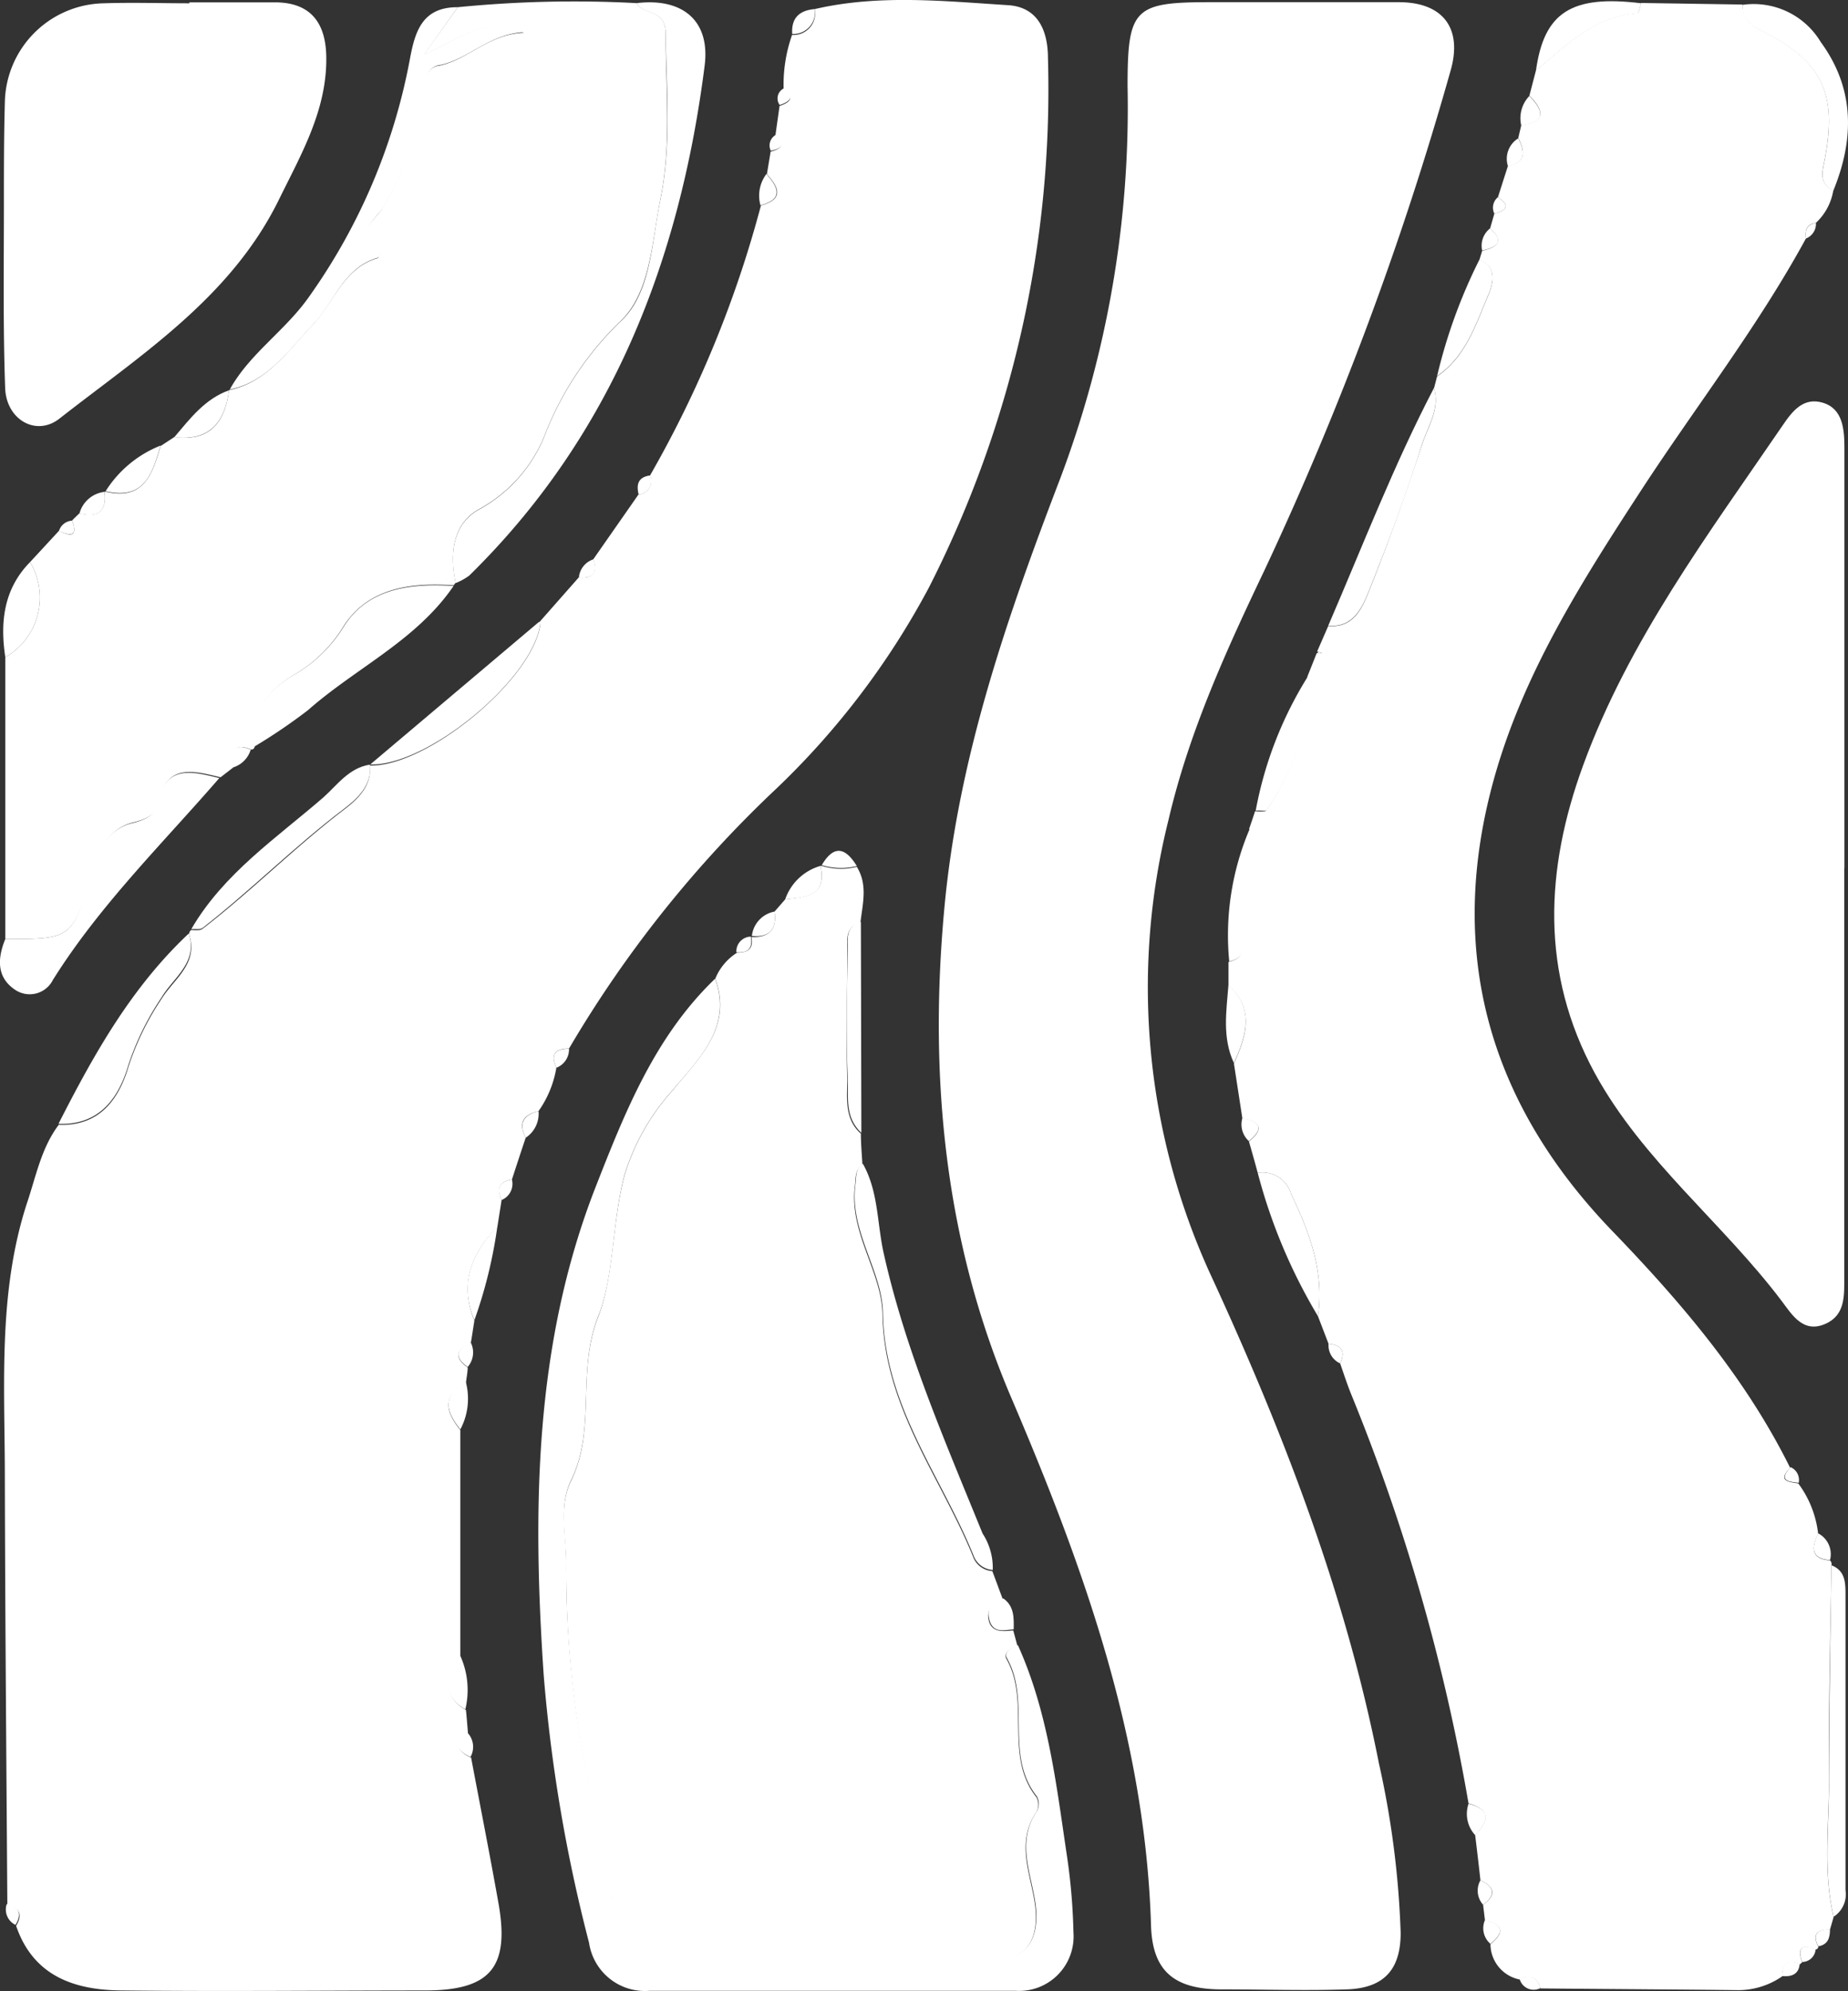 <svg xmlns="http://www.w3.org/2000/svg" viewBox="0 0 118.15 127.24"><rect x="0" y="0" width="118.15" height="127.24" fill="#333333" stroke="none"/><defs><style>.cls-1{fill:#fff;}</style></defs><g id="Layer_2" data-name="Layer 2"><g id="Layer_1-2" data-name="Layer 1"><path class="cls-1" d="M35.57,68.23A6.69,6.69,0,0,1,34.43,71c-1,.24-1.3.77-.82,1.7-.3.89-.59,1.78-.88,2.67-.81.14-1,.58-.66,1.31l-.27,1.71c-1.65,1.7-2.45,3.62-1.47,6-.08.47-.15,1-.23,1.43-.94.41-1.09.92-.2,1.56,0,.33-.08.66-.11,1-1.6.82-1.26,1.88-.36,3q0,7.18,0,14.38c-.7,1.26-1.33,2.5.36,3.51.05.49.09,1,.13,1.48-.86.64-.72,1.15.2,1.56.58,3.08,1.19,6.16,1.74,9.25.74,4.1-.46,5.6-4.57,5.63-6.46,0-12.92.07-19.38,0-3,0-5.75-.82-6.88-4.13.43-.71.24-1.15-.56-1.33-.06-9.1-.14-18.2-.16-27.3,0-5.92-.46-11.89,1.45-17.66.56-1.68.9-3.45,2-4.9,2.63.11,3.86-1.67,4.47-3.76a17.62,17.62,0,0,1,2.13-4.33c.78-1.24,2.34-2.22,1.73-4.07a.33.33,0,0,1,.13-.28c.25,0,.56.05.73-.08,3.11-2.4,5.89-5.2,9-7.58.75-.57,1.86-1.48,1.69-2.85h0C27.29,49,33.94,43.52,34.53,40a.71.71,0,0,0-.06-.23L37,36.9c.9.09,1.22-.29.93-1.16l2.89-4.14a.87.87,0,0,0,.74-1.22,71.34,71.34,0,0,0,7.09-17.25c1.51-.41,1.12-1.18.38-2l.24-1.44c.66-.18,1-.45.3-1l.27-1.92c.65-.22,1-.51.26-1.06a9.6,9.6,0,0,1,.54-3.48A1.38,1.38,0,0,0,52.09.58c4.1-.95,8.24-.51,12.35-.25C66.39.45,67,2,67,3.72a70.11,70.11,0,0,1-7.62,33.84,50.61,50.61,0,0,1-9.72,12.81A75,75,0,0,0,36.38,67C35.5,67,35.18,67.38,35.57,68.23Z"/><path class="cls-1" d="M95.27,14.59l.27-.94c.74-.2,1.07-.49.23-1.05.21-.66.42-1.32.64-2,1.18-.23,1.08-.95.66-1.78.06-.27.13-.55.19-.82,1.66-.23,1.4-1,.52-1.89l.42-1.61c1.94-1.61,3.73-3.48,6.49-3.66.09,0,.16-.43.24-.65l6.48.1c0,.89.49,1.3,1.21,1.66,3.83,1.93,4.83,3.9,4.07,8.09-.14.82-.49,1.62.52,2.13a3.64,3.64,0,0,1-1.11,2.07c-.58.08-.72.46-.64,1-3.09,5.67-7.07,10.77-10.58,16.16-3.76,5.77-7.45,11.58-9.33,18.25-3.12,11.07-.43,20.75,7.52,29,4.42,4.58,8.53,9.39,11.38,15.14-.81.84-.13.9.52,1A6.61,6.61,0,0,1,116.24,98c-.38.85-.54,1.6.76,1.71a.33.33,0,0,1,.09.33c-.06,4.53-.19,9.06-.15,13.6,0,2.95-.4,5.93.29,8.86-.08.27-.15.53-.23.79-.78,0-1.17.27-.75,1.1a.18.18,0,0,1-.17.18c-.9-.36-1.19-.1-.86.82l-.16.14c-.8-.38-1.09,0-1.12.76a4.94,4.94,0,0,1-2.79.88c-4.22-.05-8.45-.07-12.67-.11-.2-.73-.66-.89-1.32-.57a2.32,2.32,0,0,1-1.87-2.26c.93-.75.8-1.25-.35-1.52l-.12-1c.86-.61.75-1.13-.17-1.56-.11-1-.22-1.94-.34-2.91.89-.88,1-1.61-.42-2A125,125,0,0,0,86.43,89.2c-.28-.68-.51-1.39-.75-2.08.36-.78.09-1.18-.74-1.25l-.68-1.77c.42-2.83-.54-5.36-1.72-7.82a1.9,1.9,0,0,0-2.13-1.34c-.18-.67-.37-1.34-.56-2,1-.81.72-1.27-.42-1.47l-.54-3.51c.78-1.74,1.35-3.45-.35-5,0-.5,0-1,0-1.49.42-.1.86-.31.84-.75a21,21,0,0,1,1-6.24,1.25,1.25,0,0,0-.52-1.51c.13-.38.26-.75.38-1.13.25,0,.63.06.72-.06a14.77,14.77,0,0,0,2.63-8.56c.2-.49.4-1,.59-1.48l.37,0-.34-.11L84.92,40c1.62.15,2.17-1.15,2.6-2.22,1.25-3.1,2.37-6.26,3.42-9.44.37-1.12,1.14-2.22.74-3.53.07-.25.13-.5.2-.76,1.82-1.24,2.47-3.29,3.26-5.16.12-.28.81-1.83-.56-2.27l.18-.59C95.65,15.8,96.24,15.48,95.27,14.59Z"/><path class="cls-1" d="M82.71.14c2.24,0,4.48,0,6.72,0,2.84,0,4.09,1.68,3.31,4.38A207.79,207.79,0,0,1,80.87,36.38c-2.46,5.16-4.85,10.38-6.16,16a44,44,0,0,0,2.62,28.92C82,91.4,86,101.73,88.16,112.68a58,58,0,0,1,1.39,10.83c0,2.35-1.07,3.53-3.44,3.61-2.65.09-5.31,0-8,0-3,0-4.43-1.13-4.52-4.07-.36-11.91-4.28-22.84-8.89-33.63-4.3-10-5.33-20.58-4.32-31.42.89-9.6,4-18.54,7.41-27.44A67.1,67.1,0,0,0,72.09,5.51c0-5,.42-5.38,5.39-5.37Z"/><path class="cls-1" d="M49.52,58.25l.68-.78c1.28-.16,2.68-.18,2.26-2.14l.08,0a4.16,4.16,0,0,0,2.24.06c.71,1.15.37,2.36.23,3.57-1,.28-.84,1.1-.84,1.82,0,2.73-.09,5.47,0,8.19,0,1.17-.21,2.52.87,3.47,0,.66.06,1.32.1,2-.49.32-.42.82-.48,1.31-.4,3,1.71,5.5,1.76,8.22.1,6,3.78,10.47,5.84,15.62a1.41,1.41,0,0,0,1.18.8c.23.6.45,1.21.68,1.82-.7.21-1.09.66-.89,1.39s.93.64,1.55.58l.27,1c-.43.13-.92.44-.7.83,1.55,2.75-.18,6.21,1.92,8.84a1,1,0,0,1,0,.92c-1.31,1.91-.42,3.87-.12,5.78.42,2.7-.86,4.17-3.51,3.57a25.59,25.59,0,0,0-4.43-.39c-5-.32-9.91.6-14.87.51-3.22-.06-4.06-.92-4.26-4.11a22.52,22.52,0,0,0-.7-3.89A66.79,66.79,0,0,1,36.2,100c0-1.81-.51-3.72.32-5.4,1.61-3.29.33-6.93,1.73-10.47,1-2.56.88-6,1.67-9A14.29,14.29,0,0,1,43,69.68c1.62-2,3.87-4,2.73-7.14a3.53,3.53,0,0,1,1.39-1.66c.74,0,1.06-.29.92-1l0,0C49.23,59.91,49.67,59.36,49.52,58.25Z"/><path class="cls-1" d="M29.27.46A75.22,75.22,0,0,1,40.7.2c.46.77,1.84.36,1.86,1.92,0,3.54.38,7.06-.33,10.57-.56,2.75-.62,6-2.58,7.85a20.42,20.42,0,0,0-4.72,7,9.37,9.37,0,0,1-4.2,4.94c-1.77.91-2,2.84-1.6,4.76L29,37.4c-2.71-.18-5.41.15-7,2.56A9,9,0,0,1,19,43c-1.74,1-3.06,2.43-2.72,4.72a.22.22,0,0,1-.21.18c-1.31-.55-1.15.39-1.17,1.15l-.8.62c-1.79-.43-3.55-.92-4,1.77-.11.61-.86.94-1.54,1.1-1.58.37-2.18,1.72-2.56,3C4.61,60,4.66,60,.34,60V42a4.4,4.4,0,0,0,1.58-6.08l1.85-2c.75.37,1.22.38.84-.66.15-.16.31-.31.47-.46,1.17.29,1.76-.11,1.6-1.38l.07,0c2.47.59,3-1.17,3.52-2.92l.87-.57c2.24.3,3.24-.9,3.5-3l0,0c2.43-.5,3.76-2.51,5.3-4.12,1.39-1.44,2-3.67,4.19-4.31.12,0,.24-.53.23-.54-2-1-.22-2,.12-2.7a20.24,20.24,0,0,0,2.72-8.07,1,1,0,0,1,.91-1c1.83-.39,3.11-2,5.38-2.1-2.46-1.14-4.08.43-6.4,1.41Z"/><path class="cls-1" d="M117.91,55.49q0,13,0,26.1c0,1.18.08,2.44-1.2,3-1.44.65-2.17-.63-2.81-1.47-3.78-5-8.87-8.94-11.93-14.53-3.51-6.44-3.17-13.07-.76-19.67,2.92-8,8-14.77,12.75-21.72.63-.93,1.34-1.85,2.6-1.46s1.36,1.69,1.36,2.89V55.49Z"/><path class="cls-1" d="M12.11.15c1.82,0,3.64,0,5.46,0,2.24,0,3.25,1.25,3.29,3.46.06,3.39-1.59,6.22-3,9.09C14.79,19,9.05,22.64,3.8,26.75,2.32,27.91.41,26.83.33,24.81.19,20.87.25,16.92.25,13c0-2.15,0-4.3.06-6.45A6.45,6.45,0,0,1,6.65.21c1.82-.06,3.64,0,5.46,0Z"/><path class="cls-1" d="M45.72,62.54c1.14,3.14-1.11,5.18-2.73,7.14a14.29,14.29,0,0,0-3.07,5.42c-.79,3-.65,6.45-1.67,9-1.4,3.54-.12,7.18-1.73,10.47-.83,1.68-.29,3.59-.32,5.4a66.79,66.79,0,0,0,2.21,17.22,22.52,22.52,0,0,1,.7,3.89c.2,3.19,1,4,4.26,4.11,5,.09,9.89-.83,14.87-.51a25.59,25.59,0,0,1,4.43.39c2.65.6,3.93-.87,3.51-3.57-.3-1.91-1.19-3.87.12-5.78a1,1,0,0,0,0-.92c-2.1-2.63-.37-6.09-1.92-8.84-.22-.39.27-.7.7-.83,1.89,4.19,2.43,8.7,3.09,13.17a39.09,39.09,0,0,1,.46,5.18,3.48,3.48,0,0,1-3.72,3.73c-7.79,0-15.58,0-23.36,0a3.61,3.61,0,0,1-3.89-3.07,99.81,99.81,0,0,1-2.9-17.11c-.71-10.54-.62-21.08,3.3-31.13C39.94,71.11,41.85,66.25,45.72,62.54Z"/><path class="cls-1" d="M29.13,37.26c-.41-1.92-.17-3.85,1.6-4.76a9.37,9.37,0,0,0,4.2-4.94,20.42,20.42,0,0,1,4.72-7c2-1.81,2-5.1,2.58-7.85.71-3.51.37-7,.33-10.57C42.54.56,41.16,1,40.7.2c2.93-.35,4.72,1.11,4.35,4C43.47,16.62,39.13,27.83,30,36.78A3.83,3.83,0,0,1,29.13,37.26Z"/><path class="cls-1" d="M29.27.46l-2.13,3c2.32-1,3.94-2.55,6.4-1.41-2.27.12-3.55,1.71-5.38,2.1a1,1,0,0,0-.91,1,20.24,20.24,0,0,1-2.72,8.07c-.34.65-2.11,1.74-.12,2.7,0,0-.11.51-.23.54-2.24.64-2.8,2.87-4.19,4.31-1.54,1.61-2.87,3.62-5.3,4.12,1.29-2.33,3.59-3.78,5.12-6A38.26,38.26,0,0,0,26.2,3.81C26.53,2,27,.45,29.27.46Z"/><path class="cls-1" d="M.34,60c4.32,0,4.27,0,5.58-4.41.38-1.28,1-2.63,2.56-3,.68-.16,1.43-.49,1.54-1.1.49-2.69,2.25-2.2,4-1.77C10.4,53.9,6.38,57.83,3.38,62.62A1.66,1.66,0,0,1,1,63.27C-.26,62.45-.15,61.2.34,60Z"/><path class="cls-1" d="M63.47,100.32a1.41,1.41,0,0,1-1.18-.8c-2.06-5.15-5.74-9.62-5.84-15.62-.05-2.72-2.16-5.24-1.76-8.22.06-.49,0-1,.48-1.31,1,1.78.9,3.81,1.33,5.72,1.39,6.22,3.92,12,6.32,17.9A4,4,0,0,1,63.47,100.32Z"/><path class="cls-1" d="M16.24,47.72C15.9,45.43,17.22,44,19,43A9,9,0,0,0,22,40c1.55-2.41,4.25-2.74,7-2.56-2.38,3.49-6.25,5.24-9.31,7.94A35.9,35.9,0,0,1,16.24,47.72Z"/><path class="cls-1" d="M12.07,59.65c.61,1.85-1,2.83-1.73,4.07a17.62,17.62,0,0,0-2.13,4.33c-.61,2.09-1.84,3.87-4.47,3.76C6,67.37,8.4,63.09,12.07,59.65Z"/><path class="cls-1" d="M117.23,122.48c-.69-2.93-.27-5.91-.29-8.86,0-4.54.09-9.07.15-13.6.88.34.9,1.1.9,1.86q0,9.44,0,18.89A1.71,1.71,0,0,1,117.23,122.48Z"/><path class="cls-1" d="M34.47,39.73a.71.71,0,0,1,.06.23c-.59,3.56-7.24,9-10.86,8.89Z"/><path class="cls-1" d="M117.21,12.19c-1-.51-.66-1.31-.52-2.13.76-4.19-.24-6.16-4.07-8.09-.72-.36-1.26-.77-1.21-1.66a5,5,0,0,1,5,2.38C118.59,5.67,118.56,8.89,117.21,12.19Z"/><path class="cls-1" d="M91.68,24.79c.4,1.31-.37,2.41-.74,3.53-1,3.18-2.17,6.34-3.42,9.44-.43,1.07-1,2.37-2.6,2.22C87.12,34.89,89.11,29.71,91.68,24.79Z"/><path class="cls-1" d="M23.65,48.86c.17,1.37-.94,2.28-1.69,2.85-3.14,2.38-5.92,5.18-9,7.58-.17.13-.48.06-.73.08,2.07-3.56,5.45-5.82,8.46-8.43C21.56,50.16,22.32,49.06,23.65,48.86Z"/><path class="cls-1" d="M80.41,74.94a1.9,1.9,0,0,1,2.13,1.34c1.18,2.46,2.14,5,1.72,7.82A35,35,0,0,1,80.41,74.94Z"/><path class="cls-1" d="M55.07,72.39c-1.08-1-.82-2.3-.87-3.47-.12-2.72-.05-5.46,0-8.19,0-.72-.16-1.54.84-1.82Z"/><path class="cls-1" d="M83.64,43.19A14.77,14.77,0,0,1,81,51.75c-.09.12-.47,0-.72.06A24.55,24.55,0,0,1,83.64,43.19Z"/><path class="cls-1" d="M104.93.21c-.08.22-.15.64-.24.65-2.76.18-4.55,2.05-6.49,3.66C98.71.79,100.47-.34,104.93.21Z"/><path class="cls-1" d="M1.92,35.92A4.4,4.4,0,0,1,.34,42C0,39.76.23,37.64,1.92,35.92Z"/><path class="cls-1" d="M94.58,16.6c1.37.44.68,2,.56,2.27-.79,1.87-1.44,3.92-3.26,5.16A33.89,33.89,0,0,1,94.58,16.6Z"/><path class="cls-1" d="M79.91,52.94a1.25,1.25,0,0,1,.52,1.51,21,21,0,0,0-1,6.24c0,.44-.42.65-.84.75A17.32,17.32,0,0,1,79.91,52.94Z"/><path class="cls-1" d="M30.33,84.36c-1-2.35-.18-4.27,1.47-6A29.94,29.94,0,0,1,30.33,84.36Z"/><path class="cls-1" d="M78.54,62.93c1.7,1.56,1.13,3.27.35,5C78.13,66.31,78.41,64.61,78.54,62.93Z"/><path class="cls-1" d="M10.27,28.47c-.53,1.75-1,3.51-3.52,2.92A7.35,7.35,0,0,1,10.27,28.47Z"/><path class="cls-1" d="M14.64,24.94c-.26,2.06-1.26,3.26-3.5,3C12.16,26.74,13.1,25.49,14.64,24.94Z"/><path class="cls-1" d="M29.75,109.23c-1.69-1-1.06-2.25-.36-3.51A5.31,5.31,0,0,1,29.75,109.23Z"/><path class="cls-1" d="M64.81,104.11c-.62.06-1.32.26-1.55-.58s.19-1.18.89-1.39C64.85,102.64,64.82,103.38,64.81,104.11Z"/><path class="cls-1" d="M29.43,91.34c-.9-1.12-1.24-2.18.36-3A4.17,4.17,0,0,1,29.43,91.34Z"/><path class="cls-1" d="M52.46,55.33c.42,2-1,2-2.26,2.14A3.36,3.36,0,0,1,52.46,55.33Z"/><path class="cls-1" d="M97.78,6.13c.88.91,1.14,1.66-.52,1.89A2.05,2.05,0,0,1,97.78,6.13Z"/><path class="cls-1" d="M54.78,55.34a4.16,4.16,0,0,1-2.24-.06C53.33,53.94,54.07,54.18,54.78,55.34Z"/><path class="cls-1" d="M93.89,115.26c1.47.37,1.31,1.1.42,2A2,2,0,0,1,93.89,115.26Z"/><path class="cls-1" d="M49,11.12c.74.83,1.13,1.6-.38,2A2.29,2.29,0,0,1,49,11.12Z"/><path class="cls-1" d="M49.52,58.25c.15,1.11-.29,1.66-1.45,1.56A1.78,1.78,0,0,1,49.52,58.25Z"/><path class="cls-1" d="M6.68,31.43c.16,1.27-.43,1.67-1.6,1.38A1.88,1.88,0,0,1,6.68,31.43Z"/><path class="cls-1" d="M52.09.58a1.38,1.38,0,0,1-1.44,1.59C50.58,1.14,51.12.66,52.09.58Z"/><path class="cls-1" d="M94.94,122.69c1.15.27,1.28.77.35,1.52A1.31,1.31,0,0,1,94.94,122.69Z"/><path class="cls-1" d="M94.65,120.15c.92.43,1,.95.17,1.56A1.34,1.34,0,0,1,94.65,120.15Z"/><path class="cls-1" d="M30.08,112.27c-.92-.41-1.06-.92-.2-1.56A1.32,1.32,0,0,1,30.08,112.27Z"/><path class="cls-1" d="M97.07,8.84c.42.83.52,1.55-.66,1.78A1.53,1.53,0,0,1,97.07,8.84Z"/><path class="cls-1" d="M79.43,71.45c1.14.2,1.41.66.42,1.47A1.43,1.43,0,0,1,79.43,71.45Z"/><path class="cls-1" d="M117,99.69c-1.3-.11-1.14-.86-.76-1.71A1.5,1.5,0,0,1,117,99.69Z"/><path class="cls-1" d="M29.9,87.35c-.89-.64-.74-1.15.2-1.56A1.42,1.42,0,0,1,29.9,87.35Z"/><path class="cls-1" d="M14.86,49.05c0-.76-.14-1.7,1.17-1.15A1.69,1.69,0,0,1,14.86,49.05Z"/><path class="cls-1" d="M33.61,72.7c-.48-.93-.13-1.46.82-1.7A1.83,1.83,0,0,1,33.61,72.7Z"/><path class="cls-1" d="M95.27,14.59c1,.89.38,1.21-.51,1.42A1.41,1.41,0,0,1,95.27,14.59Z"/><path class="cls-1" d="M32.07,76.68c-.37-.73-.15-1.17.66-1.31A1.12,1.12,0,0,1,32.07,76.68Z"/><path class="cls-1" d="M84.94,85.87c.83.07,1.1.47.74,1.25A1.26,1.26,0,0,1,84.94,85.87Z"/><path class="cls-1" d="M115,94.75c-.65-.07-1.33-.13-.52-1A.9.9,0,0,1,115,94.75Z"/><path class="cls-1" d="M41.57,30.38a.87.87,0,0,1-.74,1.22C40.67,30.94,40.81,30.48,41.57,30.38Z"/><path class="cls-1" d="M95.77,12.6c.84.56.51.85-.23,1.05A.86.86,0,0,1,95.77,12.6Z"/><path class="cls-1" d="M35.57,68.23c-.39-.85-.07-1.22.81-1.22A1.26,1.26,0,0,1,35.57,68.23Z"/><path class="cls-1" d="M48,59.85c.14.74-.18,1.07-.92,1A.94.94,0,0,1,48,59.85Z"/><path class="cls-1" d="M49.58,8.63c.75.6.36.87-.3,1A.77.77,0,0,1,49.58,8.63Z"/><path class="cls-1" d="M50.11,5.65c.74.55.39.84-.26,1.06A.71.71,0,0,1,50.11,5.65Z"/><path class="cls-1" d="M37.94,35.74c.29.87,0,1.25-.93,1.16A1.35,1.35,0,0,1,37.94,35.74Z"/><path class="cls-1" d="M.43,121.67c.8.18,1,.62.56,1.33A1.09,1.09,0,0,1,.43,121.67Z"/><path class="cls-1" d="M116.25,124.37c-.42-.83,0-1.09.75-1.1C117,123.83,116.87,124.26,116.25,124.37Z"/><path class="cls-1" d="M115.22,125.37c-.33-.92,0-1.18.86-.82A.87.87,0,0,1,115.22,125.37Z"/><path class="cls-1" d="M113.94,126.27c0-.77.32-1.14,1.12-.76C115,126.16,114.53,126.33,113.94,126.27Z"/><path class="cls-1" d="M97.16,126.47c.66-.32,1.12-.16,1.32.57A.93.93,0,0,1,97.16,126.47Z"/><path class="cls-1" d="M4.61,33.27c.38,1-.09,1-.84.66A.93.93,0,0,1,4.61,33.27Z"/><path class="cls-1" d="M115.46,15.24c-.08-.52.06-.9.64-1A1,1,0,0,1,115.46,15.24Z"/><path class="cls-1" d="M84.26,41.65l.34.11-.37,0Z"/></g></g></svg>